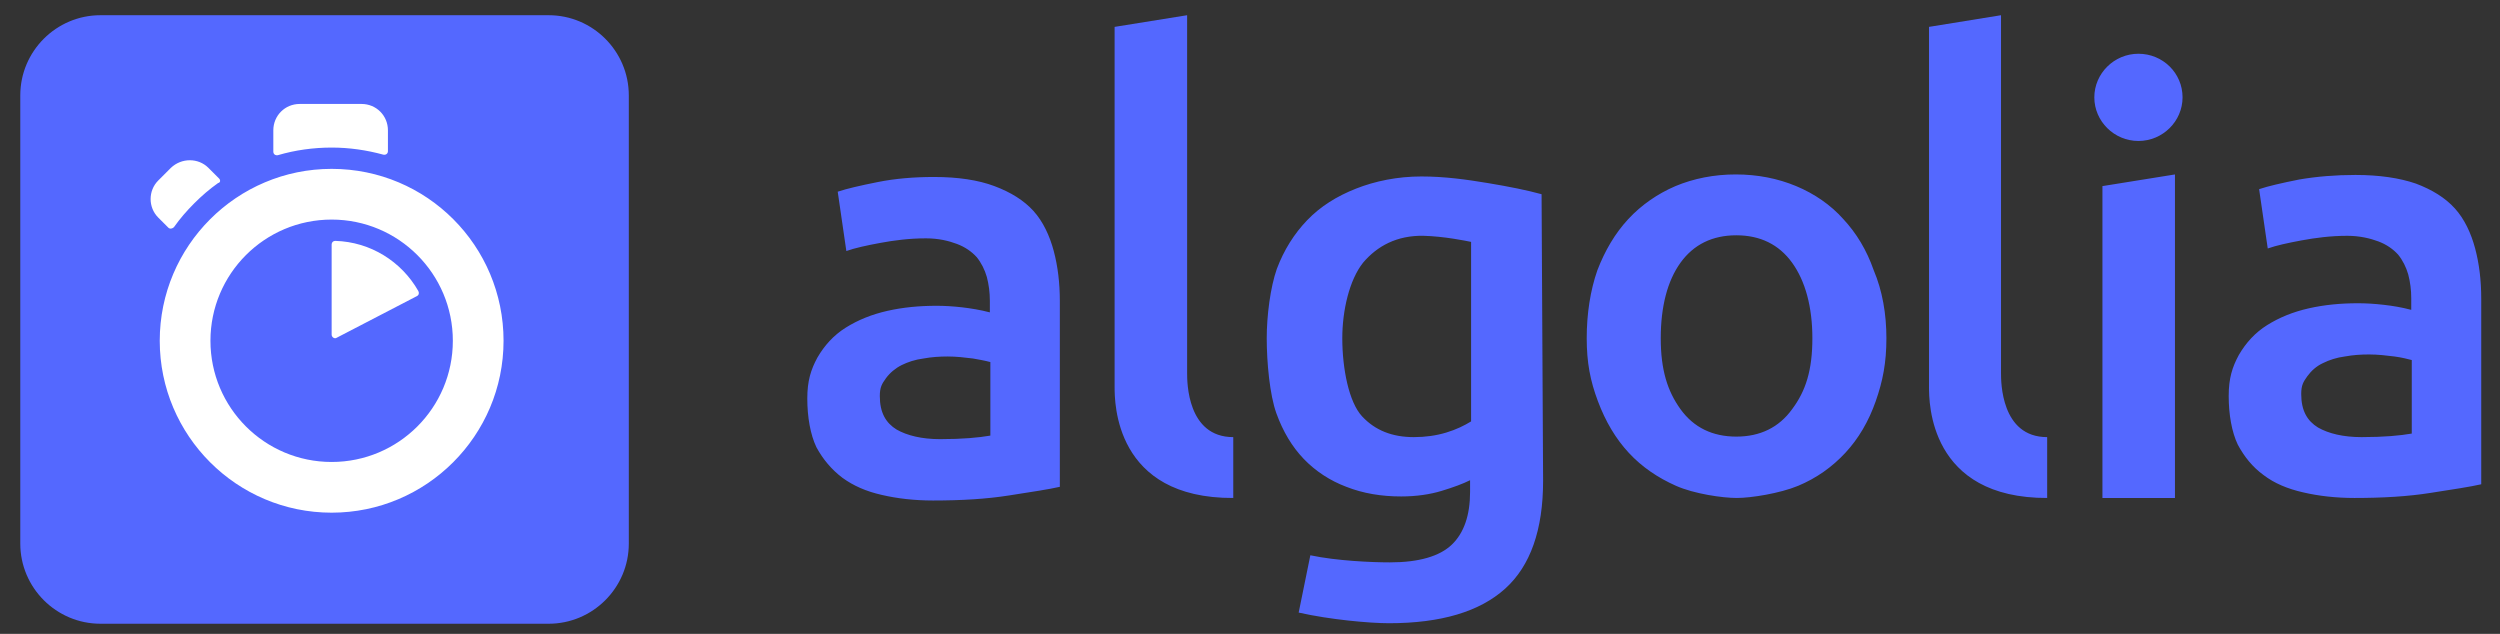 <?xml version="1.0" encoding="utf-8"?>
<!-- Generator: Adobe Illustrator 25.2.1, SVG Export Plug-In . SVG Version: 6.00 Build 0)  -->
<svg version="1.1" id="Layer_1" xmlns="http://www.w3.org/2000/svg" xmlns:xlink="http://www.w3.org/1999/xlink" x="0px" y="0px"
	 viewBox="0 0 493 125" style="enable-background:new 0 0 493 125;" xml:space="preserve">
<rect x="0" y="0" width="493" height="125" fill="#333333" stroke="none"/>
<style type="text/css">
	.st0{fill-rule:evenodd;clip-rule:evenodd;fill:#5468FF;}
	.st1{fill-rule:evenodd;clip-rule:evenodd;fill:#FFFFFF;}
</style>
<g>
	<path class="st0" d="M19.8,3h88.4c8.7,0,15.8,7.1,15.8,15.8v88.4c0,8.7-7.1,15.8-15.8,15.8H19.8C11.1,123,4,115.9,4,107.2V18.8
		C4,10.1,11.1,3,19.8,3"/>
	<path class="st1" d="M76.5,29.8v-4.1c0-2.9-2.3-5.2-5.2-5.2H59.1c-2.9,0-5.2,2.3-5.2,5.2v4.2c0,0.5,0.4,0.8,0.9,0.7
		c3.4-1,7-1.5,10.6-1.5c3.5,0,6.9,0.5,10.2,1.4C76.1,30.6,76.5,30.3,76.5,29.8 M43.2,35.2l-2.1-2.1c-2-2-5.3-2-7.4,0c0,0,0,0,0,0
		l-2.5,2.5c-2,2-2,5.3,0,7.3c0,0,0,0,0,0l2,2c0.3,0.3,0.8,0.2,1.1-0.1c1.2-1.7,2.5-3.2,4-4.7c1.5-1.5,3-2.8,4.7-4
		C43.5,36,43.5,35.5,43.2,35.2 M65.4,48.2V66c0,0.5,0.6,0.9,1,0.6l15.8-8.2c0.4-0.2,0.5-0.6,0.3-1c-3.3-5.8-9.4-9.7-16.4-9.9
		C65.7,47.5,65.4,47.8,65.4,48.2 M65.4,91.1c-13.2,0-23.9-10.7-23.9-23.9s10.7-23.9,23.9-23.9c13.2,0,23.9,10.7,23.9,23.9
		S78.6,91.1,65.4,91.1 M65.4,33.3c-18.7,0-33.9,15.2-33.9,33.9c0,18.7,15.2,33.9,33.9,33.9s33.9-15.2,33.9-33.9S84.2,33.3,65.4,33.3
		"/>
	<path class="st0" d="M243.2,98.2c-23.4,0.1-23.4-18.9-23.4-21.9l0-71L234.1,3v70.6c0,1.7,0,12.6,9.1,12.6L243.2,98.2L243.2,98.2z
		 M185.4,86.6c4.4,0,7.6-0.3,9.9-0.7V71.4c-1.1-0.3-2.3-0.5-3.4-0.7c-1.6-0.2-3.3-0.4-5-0.4c-1.6,0-3.2,0.1-4.8,0.4
		c-1.6,0.2-3.1,0.7-4.3,1.3s-2.3,1.5-3.1,2.6c-0.8,1.1-1.2,1.8-1.2,3.5c0,3.3,1.2,5.3,3.3,6.6C178.9,85.9,181.8,86.6,185.4,86.6
		L185.4,86.6z M184.2,34.9c4.7,0,8.7,0.6,11.9,1.8c3.2,1.2,5.8,2.8,7.7,4.9c1.9,2.1,3.2,4.9,4,7.9c0.8,3,1.2,6.3,1.2,9.9v36.6
		c-2.2,0.5-5.5,1-10,1.7c-4.4,0.7-9.4,1-15,1c-3.7,0-7.1-0.4-10.1-1.1c-3.1-0.7-5.6-1.8-7.8-3.4c-2.1-1.6-3.8-3.6-5.1-6
		c-1.2-2.5-1.8-6-1.8-9.6c0-3.5,0.7-5.7,2-8.1c1.4-2.4,3.2-4.4,5.6-5.9c2.4-1.5,5.1-2.6,8.2-3.3s6.3-1,9.7-1c1.6,0,3.2,0.1,5,0.3
		c1.7,0.2,3.6,0.5,5.5,1v-2.3c0-1.6-0.2-3.2-0.6-4.7c-0.4-1.4-1.1-2.8-2-3.9c-1-1.1-2.3-2-3.9-2.6c-1.6-0.6-3.6-1.1-6.1-1.1
		c-3.3,0-6.3,0.4-9,0.9c-2.7,0.5-5,1-6.7,1.6l-1.7-11.7c1.8-0.6,4.4-1.2,7.9-1.9C176.6,35.2,180.3,34.9,184.2,34.9L184.2,34.9z
		 M465.7,86.2c4.4,0,7.6-0.3,9.9-0.7V71c-0.8-0.2-1.9-0.5-3.4-0.7c-1.6-0.2-3.3-0.4-5-0.4c-1.6,0-3.2,0.1-4.8,0.4
		c-1.6,0.2-3.1,0.7-4.3,1.3c-1.3,0.6-2.3,1.5-3.1,2.6c-0.8,1.1-1.2,1.8-1.2,3.5c0,3.3,1.2,5.3,3.3,6.6
		C459.2,85.5,462.1,86.2,465.7,86.2L465.7,86.2z M464.5,34.5c4.7,0,8.7,0.6,11.9,1.7c3.2,1.2,5.8,2.8,7.7,4.9s3.2,4.9,4,7.9
		c0.8,3,1.2,6.3,1.2,9.9v36.6c-2.2,0.5-5.5,1-10,1.7c-4.4,0.7-9.4,1-15,1c-3.7,0-7.1-0.4-10.1-1.1c-3.1-0.7-5.7-1.8-7.8-3.4
		c-2.2-1.6-3.8-3.6-5.1-6c-1.2-2.5-1.8-6-1.8-9.6c0-3.5,0.7-5.7,2-8.1c1.4-2.4,3.2-4.4,5.6-5.9c2.4-1.5,5.1-2.6,8.2-3.3s6.3-1,9.7-1
		c1.6,0,3.2,0.1,5,0.3s3.6,0.5,5.5,1v-2.3c0-1.6-0.2-3.2-0.6-4.7c-0.4-1.4-1.1-2.8-2-3.9c-1-1.1-2.3-2-3.9-2.6
		c-1.6-0.6-3.7-1.1-6.1-1.1c-3.3,0-6.3,0.4-9,0.9c-2.7,0.5-5,1-6.7,1.6l-1.7-11.7c1.8-0.6,4.4-1.2,7.9-1.9
		C456.9,34.8,460.6,34.5,464.5,34.5L464.5,34.5z M421.7,27.8c4.8,0,8.7-3.9,8.7-8.6c0-4.8-3.9-8.6-8.7-8.6c-4.8,0-8.7,3.9-8.7,8.6
		C413,23.9,416.9,27.8,421.7,27.8z M428.9,98.2h-14.3V36.7l14.3-2.3L428.9,98.2L428.9,98.2z M403.8,98.2
		c-23.4,0.1-23.4-18.9-23.4-21.9l0-71L394.6,3v70.6c0,1.7,0,12.6,9.1,12.6V98.2z M357.4,66.7c0-6.2-1.4-11.3-4-14.9
		c-2.6-3.6-6.3-5.4-11-5.4c-4.7,0-8.4,1.8-11,5.4c-2.6,3.6-3.9,8.7-3.9,14.9c0,6.2,1.3,10.4,3.9,14c2.6,3.6,6.3,5.4,11,5.4
		c4.7,0,8.4-1.8,11-5.4C356.1,77.1,357.4,73,357.4,66.7z M372,66.7c0,4.8-0.7,8.4-2.1,12.4c-1.4,4-3.4,7.4-6,10.2
		c-2.6,2.8-5.7,5-9.3,6.5c-3.6,1.5-9.3,2.4-12.1,2.4c-2.8,0-8.4-0.8-12-2.4c-3.6-1.6-6.7-3.7-9.3-6.5c-2.6-2.8-4.6-6.2-6.1-10.2
		c-1.5-4-2.2-7.6-2.2-12.4s0.7-9.4,2.1-13.4c1.5-3.9,3.5-7.3,6.1-10.1c2.6-2.8,5.8-5,9.3-6.5c3.6-1.5,7.6-2.3,11.9-2.3
		c4.3,0,8.3,0.8,11.9,2.3c3.6,1.5,6.8,3.7,9.3,6.5c2.6,2.8,4.6,6.1,6,10.1C371.2,57.3,372,61.9,372,66.7L372,66.7z M264.7,66.7
		c0,6,1.3,12.6,3.9,15.4c2.6,2.8,6,4.1,10.2,4.1c2.3,0,4.4-0.3,6.4-0.9c2-0.6,3.6-1.4,4.9-2.2V47.7c-1-0.2-5.3-1.1-9.4-1.2
		c-5.2-0.1-9.1,2-11.9,5.3C266.1,55.2,264.7,61.2,264.7,66.7L264.7,66.7z M304.3,94.8c0,9.7-2.5,16.8-7.5,21.3
		c-5,4.5-12.6,6.8-22.9,6.8c-3.8,0-11.6-0.7-17.8-2.1l2.3-11.3c5.2,1.1,12.1,1.4,15.7,1.4c5.7,0,9.8-1.2,12.2-3.5
		c2.4-2.3,3.6-5.8,3.6-10.4v-2.3c-1.4,0.7-3.3,1.4-5.6,2.1c-2.3,0.7-5,1.1-8,1.1c-3.9,0-7.5-0.6-10.8-1.9c-3.2-1.2-6.1-3.1-8.4-5.5
		c-2.3-2.4-4.1-5.4-5.4-9s-1.9-10-1.9-14.8c0-4.4,0.7-10,2-13.7c1.4-3.7,3.4-6.9,6-9.6c2.6-2.7,5.8-4.7,9.6-6.2
		c3.8-1.5,8.2-2.4,12.9-2.4c4.6,0,8.9,0.6,13.1,1.3c4.2,0.7,7.7,1.4,10.6,2.2L304.3,94.8L304.3,94.8z"/>
</g>
</svg>
